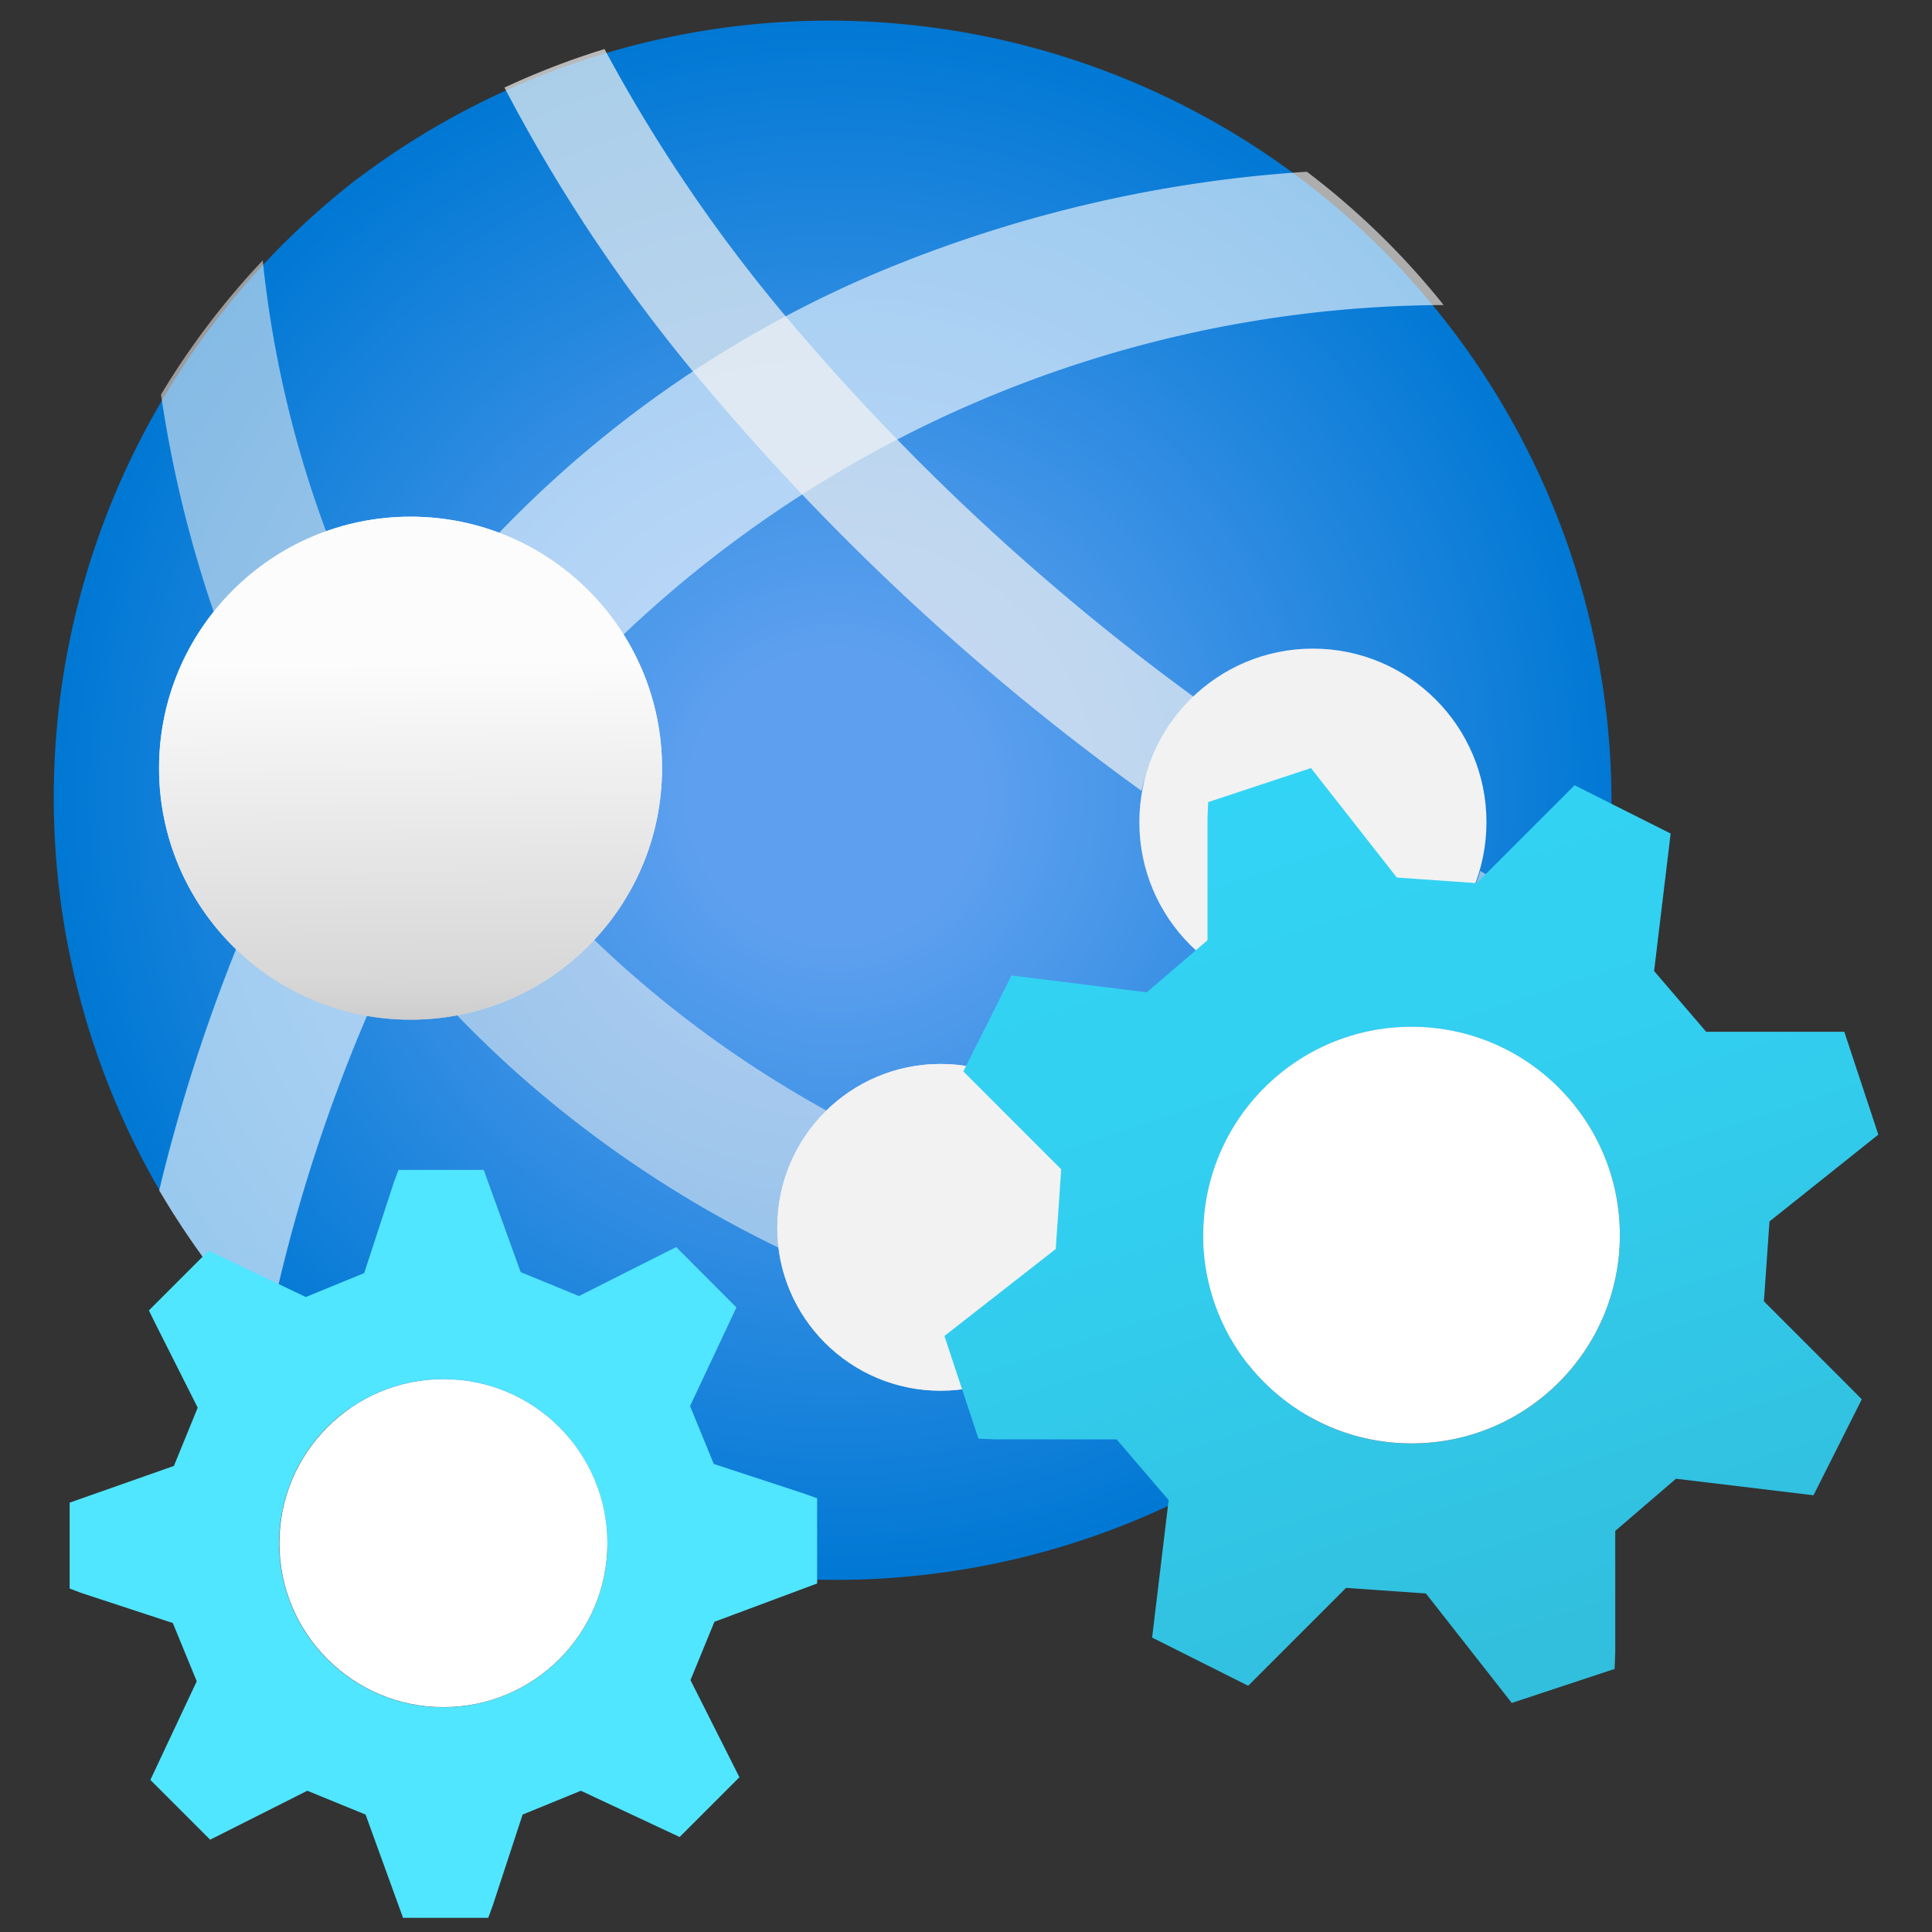 <?xml version='1.0' encoding='utf-8'?>
<svg xmlns="http://www.w3.org/2000/svg" width="360.0" height="360.0" viewBox="0 0 18 18"><rect x="0" y="0" width="18" height="18" fill="#333333" stroke="none"/><defs><radialGradient id="a6c0c18d-733f-412e-9946-4b3220f15c3a" cx="4649.515" cy="3578.357" r="48.597" gradientTransform="translate(-689.641 -529.326) scale(0.15)" gradientUnits="userSpaceOnUse"><stop offset="0.183" stop-color="#5ea0ef" /><stop offset="1" stop-color="#0078d4" /></radialGradient><linearGradient id="ba95cf02-a4ad-444a-ba86-4a77c3d6b54d" x1="3.844" y1="9.561" x2="3.817" y2="6.165" gradientUnits="userSpaceOnUse"><stop offset="0" stop-color="#ccc" /><stop offset="0.123" stop-color="#d7d7d7" /><stop offset="1" stop-color="#fcfcfc" /></linearGradient><linearGradient id="a3cb84a1-8f3b-4dab-92a1-05b9fc1b9b9d" x1="8.763" y1="12.958" x2="8.763" y2="9.913" gradientUnits="userSpaceOnUse"><stop offset="0" stop-color="#ccc" /><stop offset="0.123" stop-color="#d7d7d7" /><stop offset="1" stop-color="#fcfcfc" /></linearGradient><linearGradient id="ef149404-1205-4370-825c-1764b56b5820" x1="-105.292" y1="373.011" x2="-105.292" y2="364.165" gradientTransform="matrix(0.949, -0.314, 0.314, 0.949, -2.714, -371.496)" gradientUnits="userSpaceOnUse"><stop offset="0" stop-color="#32bedd" /><stop offset="0.576" stop-color="#32ceef" /><stop offset="1" stop-color="#32d4f5" /></linearGradient></defs><g id="f7be321e-44f2-40dd-a677-39c899dfee20"><g><path id="a030666d-76ea-43d2-b12a-26b869b32da2" data-name="Path 1237" d="M12.257,13.19A7.289,7.289,0,1,1,3.323,1.67L3.4,1.614A7.289,7.289,0,0,1,12.257,13.19" fill="url(#a6c0c18d-733f-412e-9946-4b3220f15c3a)" /><g><path d="M5.808,5.913A11.162,11.162,0,0,1,13.45,2.842,7.185,7.185,0,0,0,12.176,1.6a12.386,12.386,0,0,0-4.026.95,10.628,10.628,0,0,0-3.5,2.414A2.348,2.348,0,0,1,5.808,5.913Z" fill="#fff" opacity="0.6" /><path d="M2.2,8.841a16.236,16.236,0,0,0-.717,2.25,7.7,7.7,0,0,0,.534.791,6.782,6.782,0,0,0,.475.555A15.3,15.3,0,0,1,3.42,9.462,2.332,2.332,0,0,1,2.2,8.841Z" fill="#fff" opacity="0.6" /><path d="M3.039,4.952a10.239,10.239,0,0,1-.591-2.526A7.277,7.277,0,0,0,1.5,3.676,11.361,11.361,0,0,0,1.991,5.7,2.33,2.33,0,0,1,3.039,4.952Z" fill="#f2f2f2" opacity="0.55" /><circle cx="3.825" cy="7.157" r="2.343" fill="url(#ba95cf02-a4ad-444a-ba86-4a77c3d6b54d)" /><g><path d="M7.241,11.435A1.515,1.515,0,0,1,7.7,10.347,10.307,10.307,0,0,1,5.535,8.755a2.336,2.336,0,0,1-1.28.7,10.213,10.213,0,0,0,1.245,1.1,10.6,10.6,0,0,0,1.755,1.07A1.4,1.4,0,0,1,7.241,11.435Z" fill="#f2f2f2" opacity="0.55" /><path d="M12.642,11.617a10.288,10.288,0,0,1-2.362-.275c0,.031.005.062.005.093A1.515,1.515,0,0,1,9.852,12.5a11.879,11.879,0,0,0,2.925.209,7.185,7.185,0,0,0,.987-1.152A10.517,10.517,0,0,1,12.642,11.617Z" fill="#f2f2f2" opacity="0.55" /></g><circle cx="8.763" cy="11.435" r="1.522" fill="url(#a3cb84a1-8f3b-4dab-92a1-05b9fc1b9b9d)" /><path d="M10.635,7.368a1.588,1.588,0,0,1,.525-.848A21.663,21.663,0,0,1,7.333,2.962,14.576,14.576,0,0,1,5.632.457,7.227,7.227,0,0,0,4.7.816,15.211,15.211,0,0,0,6.529,3.548,22.61,22.61,0,0,0,10.635,7.368Z" fill="#f2f2f2" opacity="0.7" /><circle cx="12.232" cy="7.66" r="1.617" fill="#f2f2f2" /><path d="M14.948,8.75c-.1-.05-.18-.094-.275-.145l-.026-.014c-.086-.045-.17-.091-.254-.137l-.047-.026L14.117,8.3l-.056-.032c-.091-.051-.181-.1-.27-.154a1.536,1.536,0,0,1-.546.793c.105.062.212.123.321.184l.072.041.3.165.029.016c.241.131.487.262.739.391h0a7.107,7.107,0,0,0,.243-.955Z" fill="#f2f2f2" opacity="0.55" /><circle cx="3.825" cy="7.157" r="2.343" fill="url(#ba95cf02-a4ad-444a-ba86-4a77c3d6b54d)" /><circle cx="8.763" cy="11.435" r="1.522" fill="#f2f2f2" /></g><path d="M17.5,10.571l-.317-.958-.151,0-1.136,0-.485-.566.154-1.281-.895-.45-.112.112-.8.8-.744-.052-.8-1.02-.958.317-.006.151,0,1.136-.566.485L9.424,9.088l-.449.894.112.112.8.8-.051.743-1.037.81.317.957.151.006,1.136,0,.485.566-.154,1.281.895.449.112-.112.8-.8.744.052.8,1.02.958-.317.006-.151,0-1.135.566-.486,1.281.154.45-.894-.112-.113-.8-.8.052-.744ZM13.761,13.35A1.941,1.941,0,1,1,14.994,10.9,1.94,1.94,0,0,1,13.761,13.35Z" fill="url(#ef149404-1205-4370-825c-1764b56b5820)" /><path d="M7.613,14.753v-.794L7.5,13.918l-.85-.279L6.429,13.1l.432-.919L6.3,11.619l-.112.056-.794.4-.543-.223L4.507,10.9H3.713l-.042.111-.278.85-.544.223-.905-.432-.557.557.055.112.4.794-.222.543L.649,14V14.8l.111.042.85.279.223.543-.432.919.557.557.111-.056.794-.4.543.222.349.962h.794l.041-.112.279-.85.543-.222.92.431.557-.557-.056-.111-.4-.794.223-.543ZM4.131,15.906a1.529,1.529,0,1,1,1.528-1.529A1.528,1.528,0,0,1,4.131,15.906Z" fill="#50e6ff" /><circle cx="13.151" cy="11.507" r="1.941" fill="#fff" /><circle cx="4.131" cy="14.377" r="1.528" fill="#fff" /></g></g></svg>